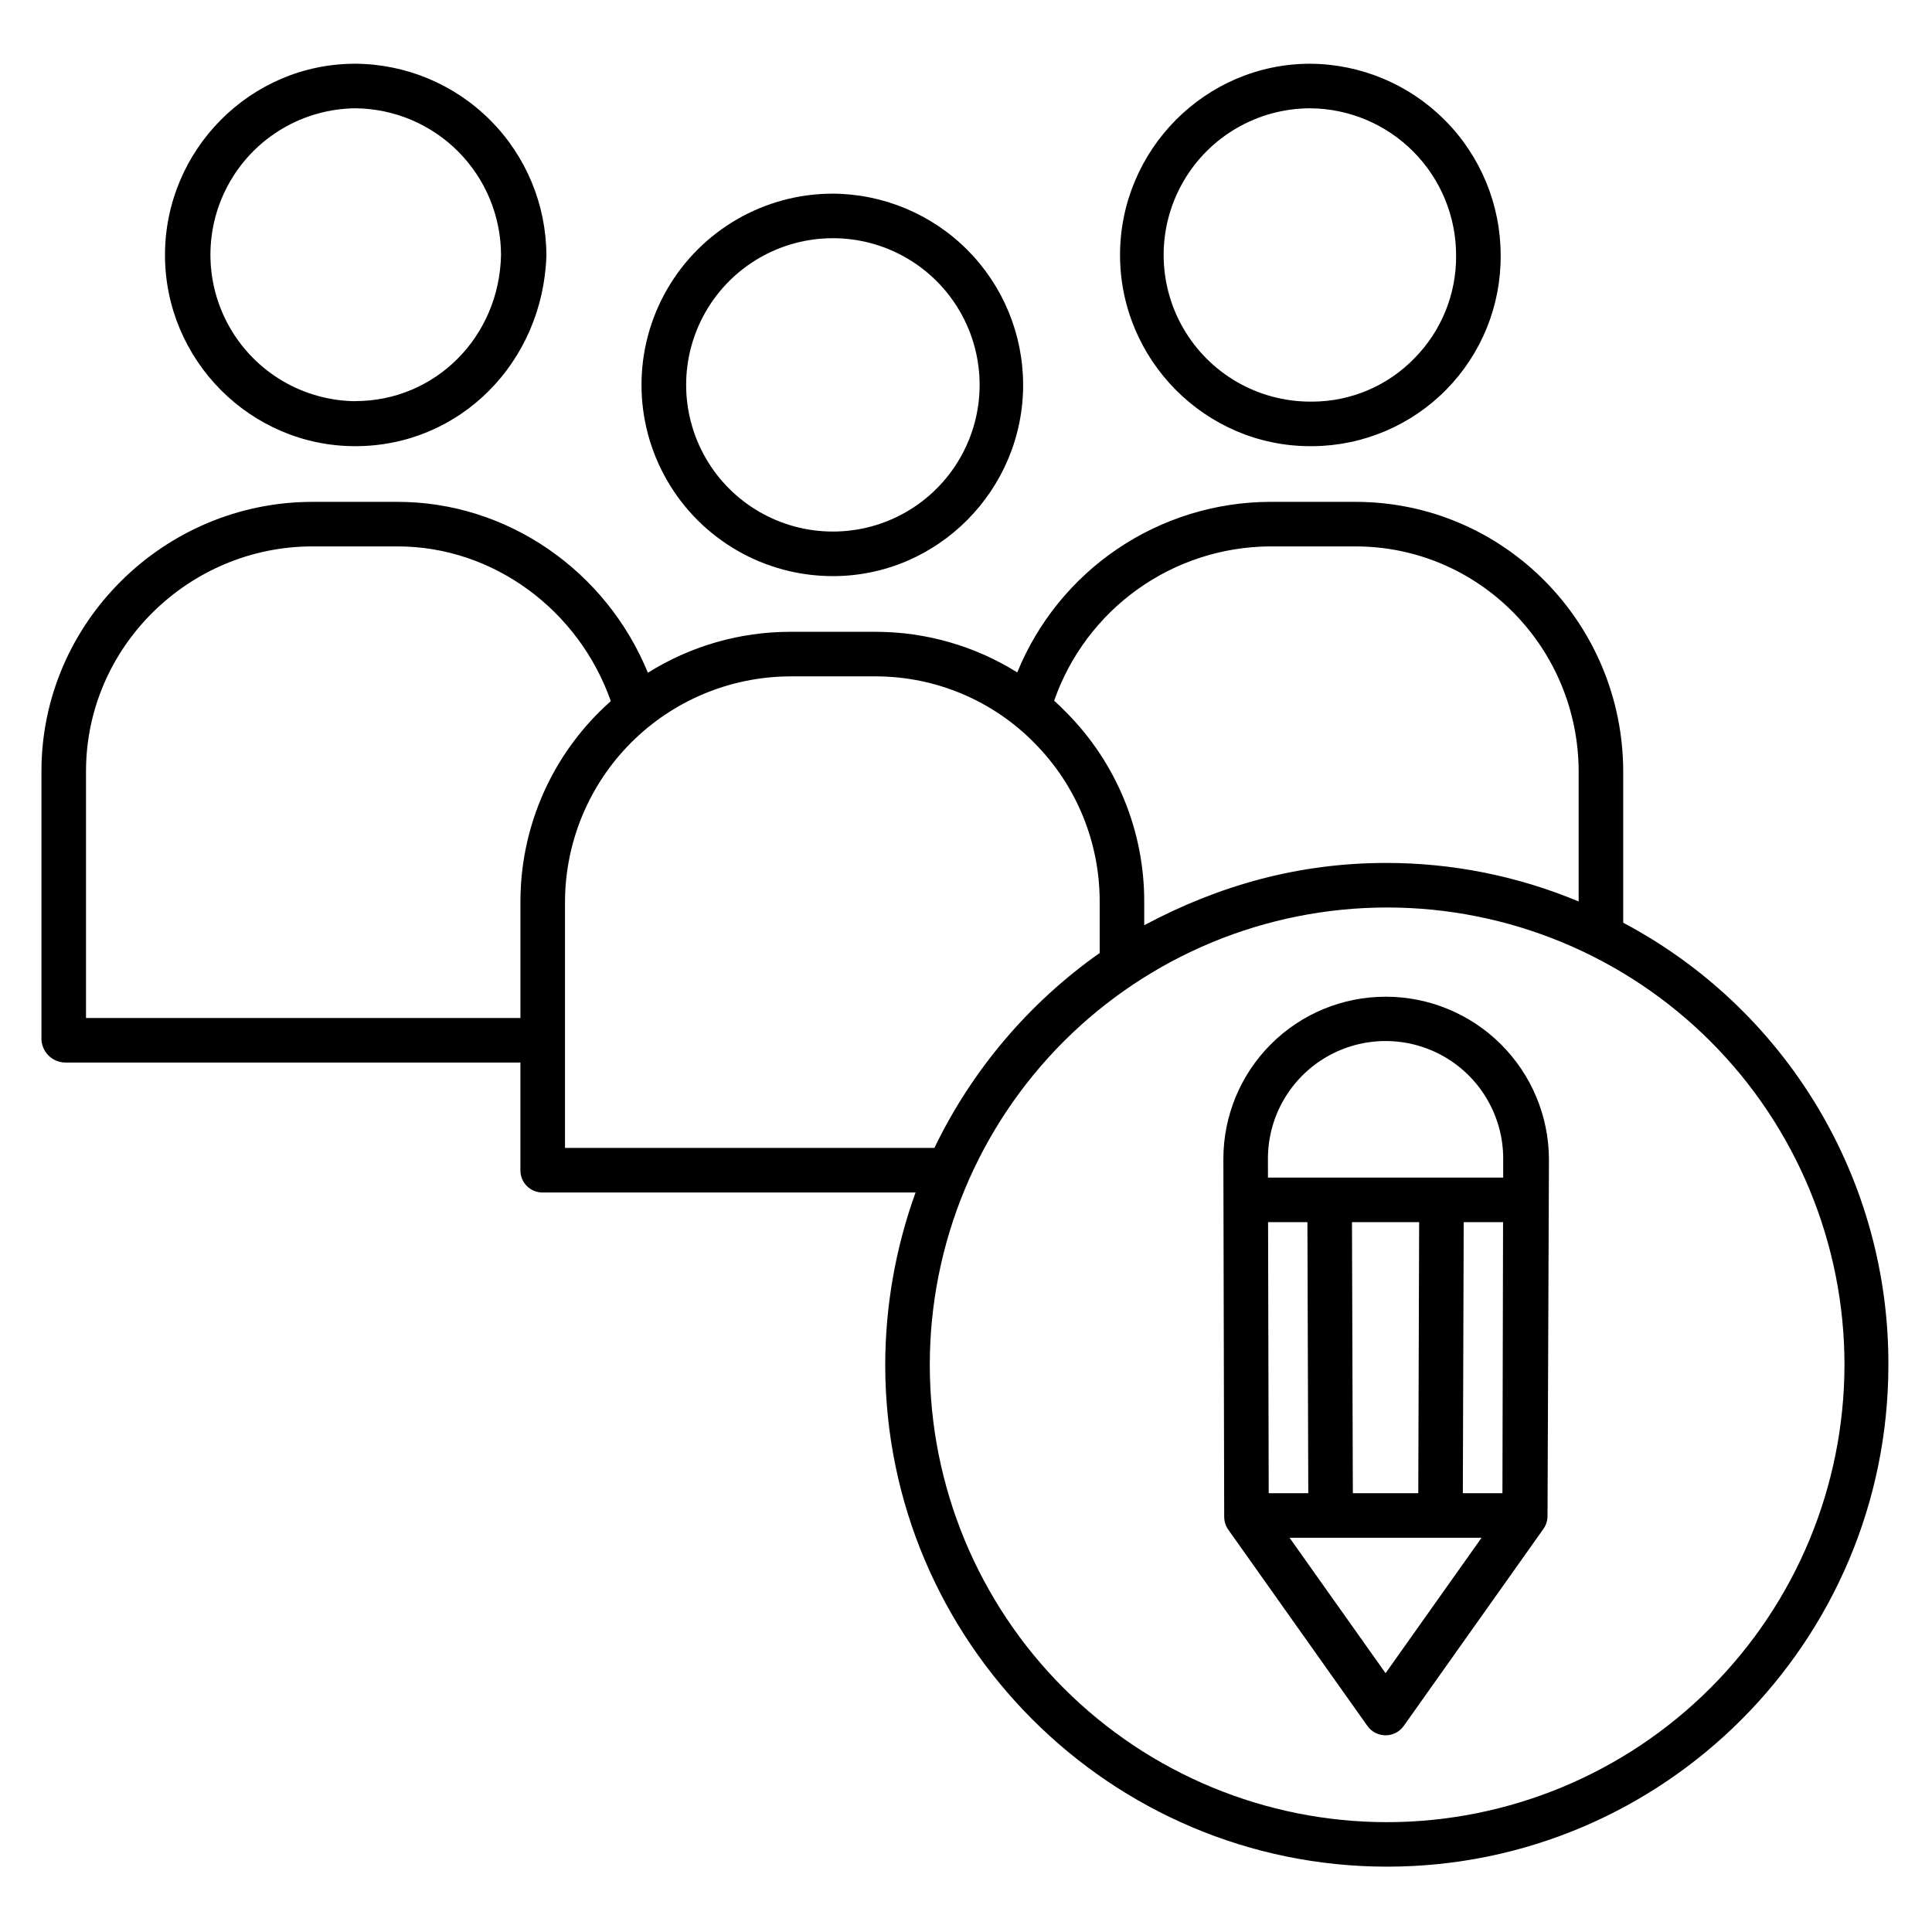 <?xml version="1.0" encoding="UTF-8"?>
<!-- Uploaded to: SVG Repo, www.svgrepo.com, Generator: SVG Repo Mixer Tools -->
<svg fill="#000000" width="800px" height="800px" version="1.1" viewBox="144 144 512 512" xmlns="http://www.w3.org/2000/svg">
 <g>
  <path d="m364.67 195.32c-18.105 0.004-34.832 9.668-43.879 25.348-9.051 15.684-9.047 35 0.008 50.676 9.055 15.68 25.789 25.336 43.895 25.332h0.066c27.797 0 50.398-22.883 50.383-50.719h-0.004c-0.016-13.395-5.328-26.238-14.781-35.723-9.453-9.488-22.277-14.848-35.668-14.914zm0.062 11.809c13.887-0.004 26.719 7.402 33.664 19.426 6.949 12.023 6.953 26.84 0.012 38.867-6.938 12.027-19.766 19.441-33.652 19.445h-0.062c-13.887-0.004-26.719-7.418-33.656-19.445-6.941-12.027-6.934-26.844 0.012-38.867 6.949-12.023 19.781-19.43 33.668-19.426z"/>
  <path d="m491.21 160.89c-27.797 0-50.398 22.879-50.387 50.719 0.016 27.789 22.625 50.633 50.414 50.633h0.699c13.297-0.113 26.004-5.5 35.332-14.977 9.328-9.477 14.516-22.266 14.422-35.562 0.012-13.418-5.289-26.293-14.742-35.812-9.453-9.523-22.293-14.914-35.711-15zm0.066 11.809c10.273 0.09 20.094 4.234 27.324 11.535 7.231 7.297 11.285 17.156 11.281 27.43 0.102 10.191-3.863 20-11.02 27.258-7.082 7.312-16.812 11.465-26.996 11.512h-0.629c-13.887-0.004-26.715-7.414-33.656-19.441-6.938-12.031-6.934-26.848 0.012-38.871 6.945-12.023 19.781-19.426 33.668-19.422z"/>
  <path d="m238.11 160.89c-27.797 0-50.398 22.879-50.387 50.723 0.016 27.789 22.629 50.629 50.414 50.629h0.027c27.742 0 49.652-22.188 50.637-50.406v-0.152c-0.039-13.438-5.383-26.316-14.875-35.828-9.488-9.516-22.352-14.895-35.789-14.965zm0.066 11.809c10.254 0.09 20.059 4.223 27.285 11.5 7.231 7.277 11.293 17.109 11.316 27.367-0.434 21.695-17.387 38.73-38.621 38.73-0.008 0-0.016 0.027-0.023 0.027h0.004c-13.766-0.16-26.414-7.594-33.246-19.543-6.836-11.945-6.832-26.617 0.012-38.562 6.84-11.941 19.492-19.371 33.254-19.52z"/>
  <path d="m574.17 388.53v-39.934c0-39.379-31.586-71.598-70.973-71.598h-22.715c-14.375 0.062-28.402 4.391-40.312 12.438-11.91 8.047-21.16 19.449-26.586 32.758-11.219-7.008-24.18-10.734-37.406-10.758h-22.824c-13.32 0.016-26.371 3.777-37.656 10.852-11.059-27.039-37.266-45.289-66.281-45.289h-22.609c-39.324 0-71.824 32.023-71.824 71.367v71.176c0.184 3.363 2.945 6.008 6.312 6.039h120.62v28.641c0.008 1.559 0.641 3.047 1.754 4.137s2.613 1.688 4.172 1.664h98.793c-5.289 14.629-8.008 30.066-8.043 45.621 0 73.34 59.668 133.04 133.01 133.04 73.34 0 132.84-59.652 132.84-132.99 0.078-24.082-6.426-47.723-18.812-68.371-12.387-20.648-30.18-37.52-51.461-48.789zm-93.688-99.727h22.707c32.867 0 59.172 26.902 59.172 59.781v34.316c-16.172-6.758-33.527-10.227-51.051-10.211-23.234 0-44.395 5.996-64.078 16.508v-5.918c0.117-18.934-7.34-37.125-20.707-50.535-1.043-1.047-2.066-2.082-3.16-3.051v0.004c4.137-11.879 11.848-22.184 22.074-29.504 10.227-7.32 22.465-11.297 35.043-11.391zm-313.69 124.97v-65.395c0-32.836 27.191-59.574 60.023-59.574h22.59c25.223 0 47.934 16.75 56.465 40.996-0.996 0.887-1.984 1.816-2.938 2.762v0.004c-13.477 13.34-21.043 31.523-21.012 50.488v30.719zm126.94 34.441v-65.152c0.02-15.824 6.301-31 17.477-42.211 11.172-11.207 26.328-17.535 42.152-17.605h22.805c15.805 0.031 30.93 6.398 41.996 17.684 11.16 11.254 17.371 26.492 17.266 42.34v13.285c-18.754 13.215-33.832 30.996-43.805 51.66zm217.87 178.68c-32.145 0-62.969-12.77-85.699-35.5-22.73-22.73-35.5-53.555-35.5-85.699s12.77-62.973 35.5-85.703c22.73-22.73 53.559-35.496 85.703-35.496 32.141 0 62.969 12.77 85.699 35.496 22.73 22.73 35.5 53.559 35.5 85.703-0.039 32.133-12.82 62.938-35.539 85.66-22.723 22.723-53.531 35.504-85.664 35.539z"/>
  <path d="m511.19 408.14c-11.406 0-22.348 4.531-30.41 12.602-8.059 8.07-12.586 19.016-12.574 30.422l0.219 94.828h0.004c0 1.219 0.383 2.406 1.086 3.402l36.859 51.996v-0.004c1.105 1.562 2.902 2.492 4.816 2.492 1.914 0 3.711-0.93 4.816-2.492l36.859-51.992c0.75-0.98 1.184-2.168 1.242-3.402l0.379-94.828v-0.012c-0.062-11.438-4.652-22.383-12.77-30.445-8.113-8.062-19.09-12.582-30.527-12.57zm20.477 131.58 0.23-71.832h10.43l-0.168 71.832zm-11.809 0h-17.34l-0.23-71.832h17.801zm-29.379-71.832 0.23 71.832h-10.488l-0.168-71.832zm20.711 119.52-25.438-35.879h50.871zm31.164-131.33h-62.328l-0.012-5.012c-0.004-11.137 5.938-21.43 15.582-27 9.645-5.57 21.527-5.574 31.176-0.008 9.645 5.566 15.59 15.855 15.594 26.996z"/>
 </g>
</svg>